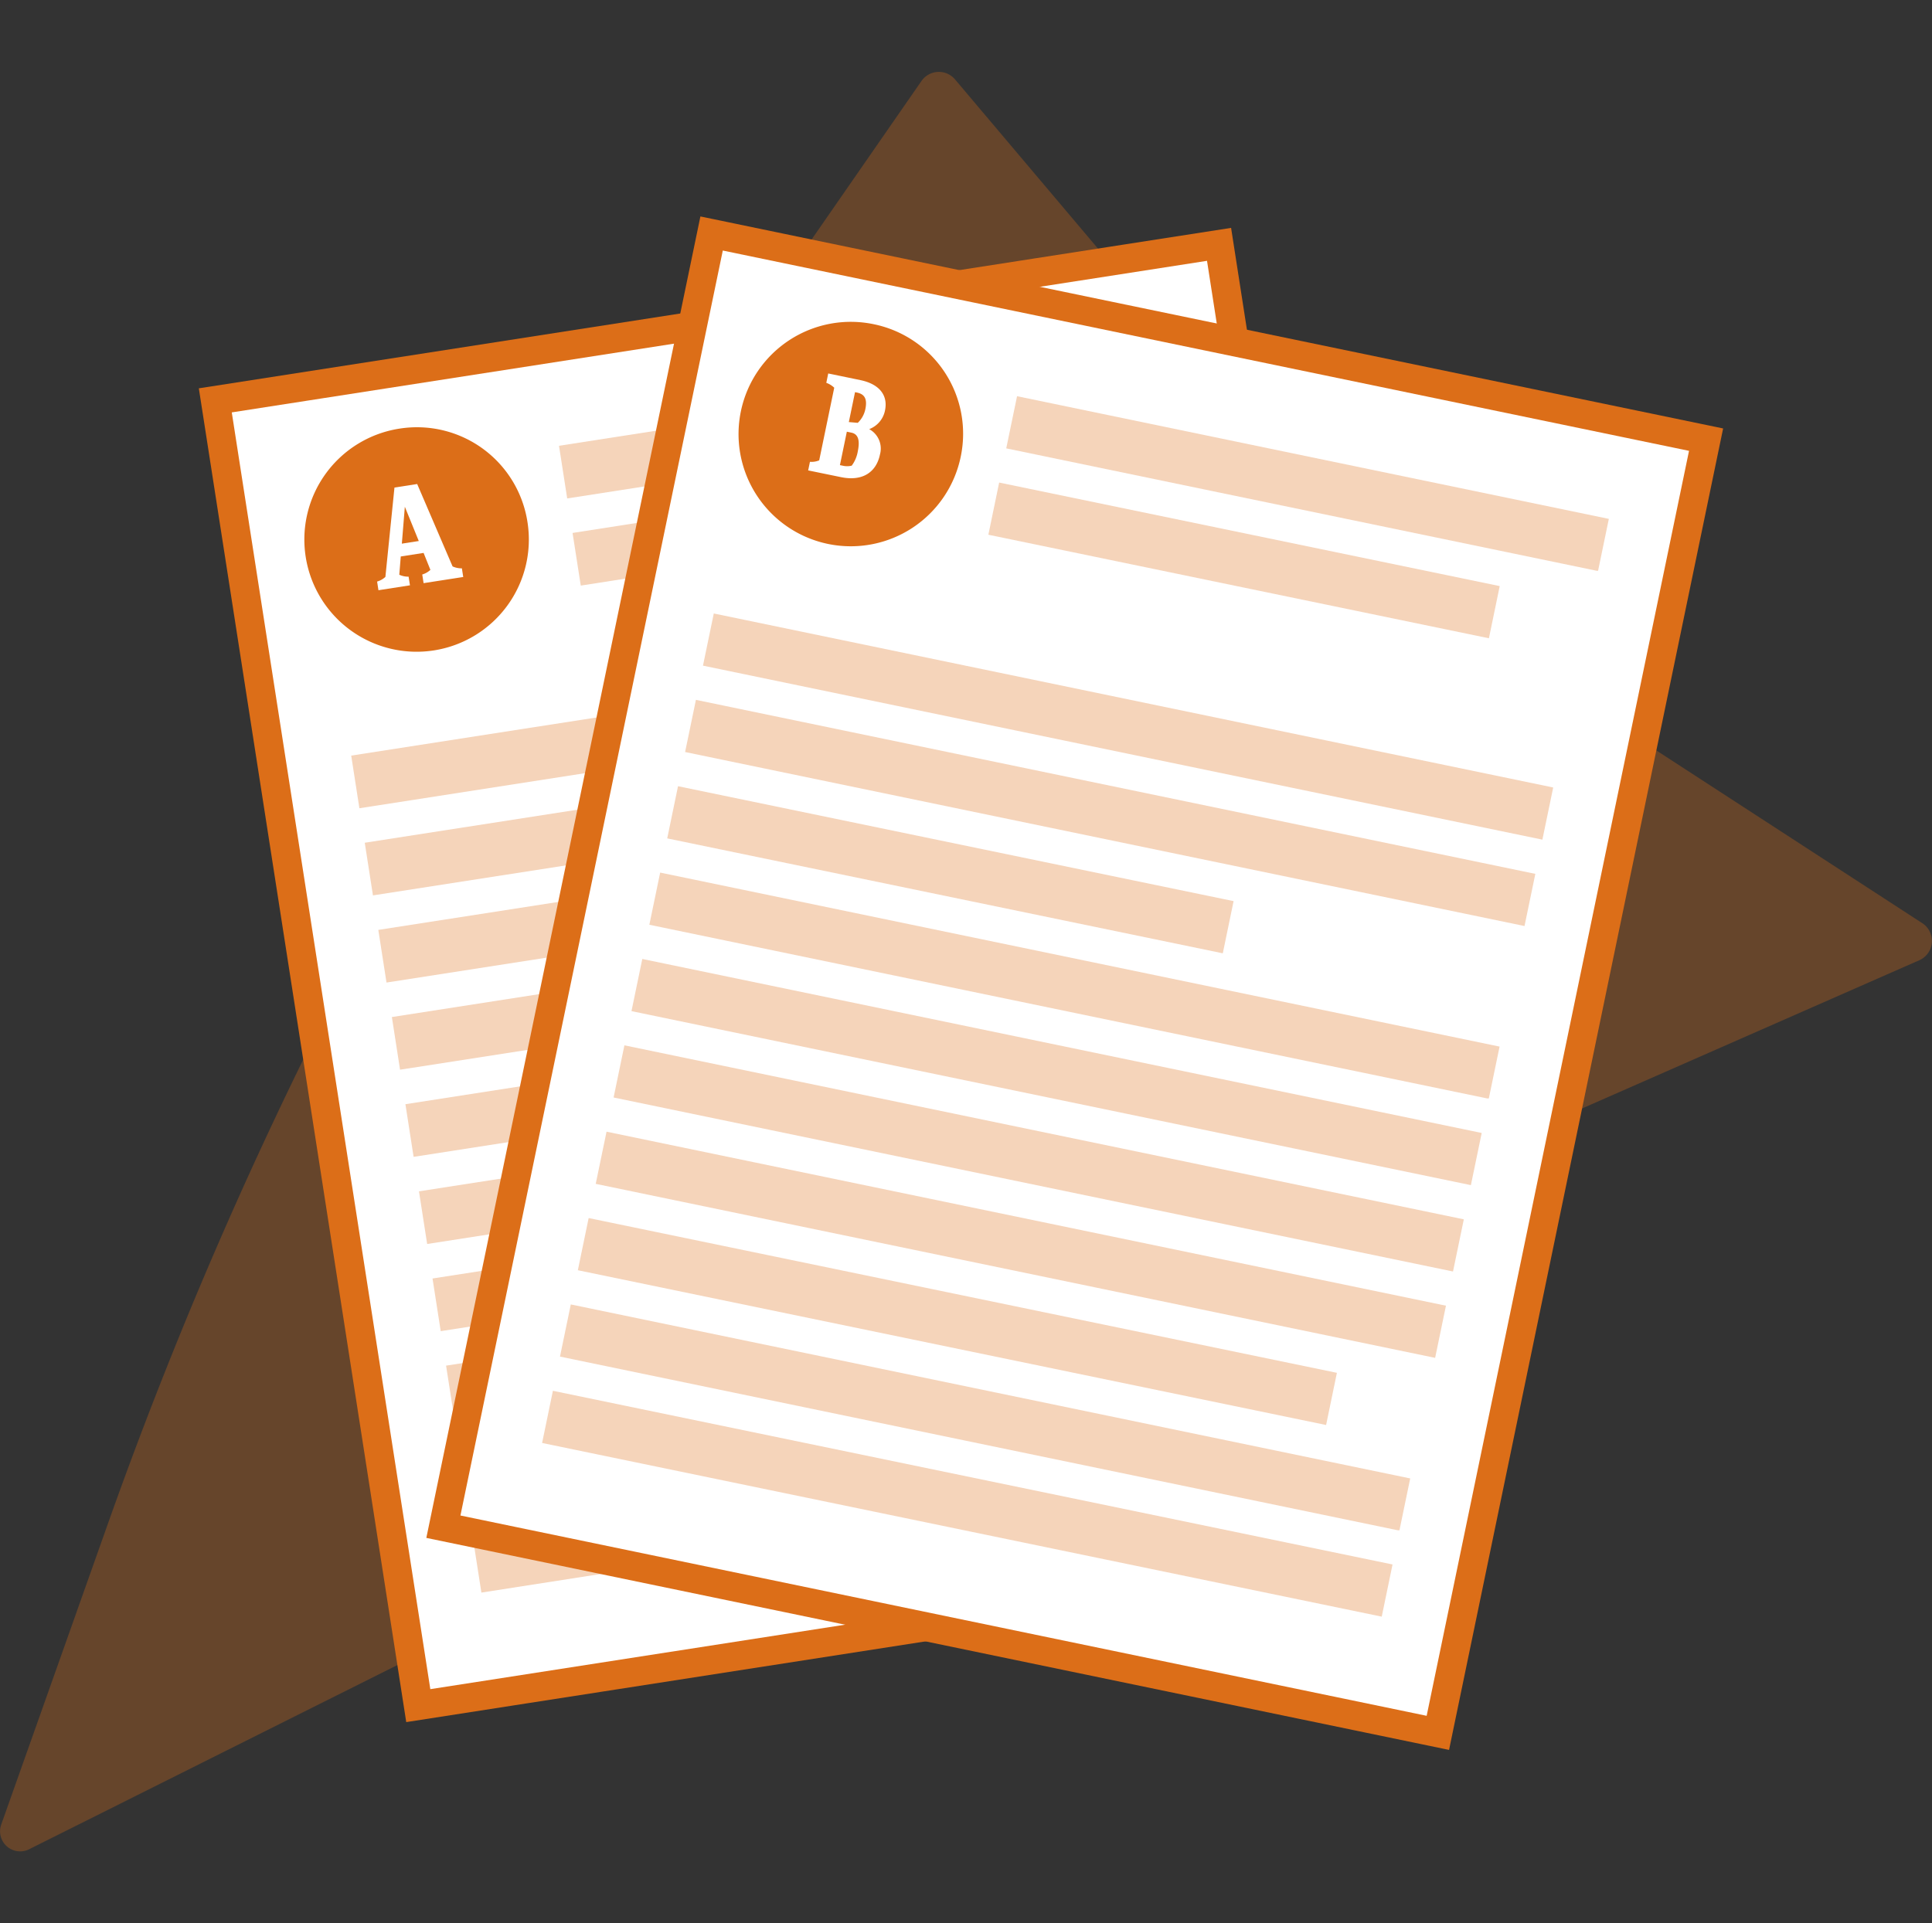 <?xml version="1.0" encoding="UTF-8"?> <svg xmlns="http://www.w3.org/2000/svg" xmlns:xlink="http://www.w3.org/1999/xlink" id="Group_222" data-name="Group 222" width="200.852" height="200" viewBox="0 0 200.852 200"><rect x="0" y="0" width="200.852" height="200" fill="#333333" stroke="none"/><defs><clipPath id="clip-path"><rect id="Rectangle_153" data-name="Rectangle 153" width="200.852" height="200" fill="none"></rect></clipPath><clipPath id="clip-path-3"><rect id="Rectangle_98" data-name="Rectangle 98" width="200.852" height="185.059" fill="none"></rect></clipPath><clipPath id="clip-path-5"><rect id="Rectangle_103" data-name="Rectangle 103" width="62.947" height="15.129" fill="none"></rect></clipPath><clipPath id="clip-path-6"><rect id="Rectangle_105" data-name="Rectangle 105" width="53.361" height="13.639" fill="none"></rect></clipPath><clipPath id="clip-path-7"><rect id="Rectangle_107" data-name="Rectangle 107" width="88.93" height="19.169" fill="none"></rect></clipPath><clipPath id="clip-path-8"><rect id="Rectangle_109" data-name="Rectangle 109" width="88.931" height="19.169" fill="none"></rect></clipPath><clipPath id="clip-path-9"><rect id="Rectangle_111" data-name="Rectangle 111" width="59.132" height="14.536" fill="none"></rect></clipPath><clipPath id="clip-path-14"><rect id="Rectangle_121" data-name="Rectangle 121" width="79.344" height="17.678" fill="none"></rect></clipPath><clipPath id="clip-path-17"><rect id="Rectangle_129" data-name="Rectangle 129" width="62.661" height="18.158" fill="none"></rect></clipPath><clipPath id="clip-path-18"><rect id="Rectangle_131" data-name="Rectangle 131" width="53.161" height="16.193" fill="none"></rect></clipPath><clipPath id="clip-path-19"><rect id="Rectangle_133" data-name="Rectangle 133" width="88.411" height="23.486" fill="none"></rect></clipPath><clipPath id="clip-path-21"><rect id="Rectangle_137" data-name="Rectangle 137" width="58.88" height="17.376" fill="none"></rect></clipPath><clipPath id="clip-path-23"><rect id="Rectangle_141" data-name="Rectangle 141" width="88.412" height="23.486" fill="none"></rect></clipPath><clipPath id="clip-path-26"><rect id="Rectangle_147" data-name="Rectangle 147" width="78.911" height="21.521" fill="none"></rect></clipPath></defs><g id="Group_221" data-name="Group 221" clip-path="url(#clip-path)"><g id="Group_146" data-name="Group 146"><g id="Group_145" data-name="Group 145" clip-path="url(#clip-path)"><g id="Group_144" data-name="Group 144" transform="translate(0 7.47)" opacity="0.3"><g id="Group_143" data-name="Group 143"><g id="Group_142" data-name="Group 142" clip-path="url(#clip-path-3)"><path id="Path_388" data-name="Path 388" d="M.125,200.919a2.089,2.089,0,0,0,2.9,2.566L102.8,153.565l96.736-42.529a2.2,2.2,0,0,0,.313-3.851l-28.628-18.6a242.155,242.155,0,0,1-53.037-46.773L99.279,19.432A2.2,2.2,0,0,0,95.8,19.6L66.186,62.327a455.952,455.952,0,0,0-55,107.392Z" transform="translate(0 -18.653)" fill="#dc6e18"></path></g></g></g></g></g><rect id="Rectangle_100" data-name="Rectangle 100" width="105.604" height="137.362" transform="translate(22.383 41.633) rotate(-8.837)" fill="#fff"></rect><rect id="Rectangle_101" data-name="Rectangle 101" width="105.604" height="137.362" transform="translate(22.383 41.633) rotate(-8.837)" fill="none" stroke="#dc6e18" stroke-miterlimit="10" stroke-width="3"></rect><g id="Group_220" data-name="Group 220"><g id="Group_219" data-name="Group 219" clip-path="url(#clip-path)"><g id="Group_149" data-name="Group 149" transform="translate(58.115 36.703)" opacity="0.3"><g id="Group_148" data-name="Group 148"><g id="Group_147" data-name="Group 147" clip-path="url(#clip-path-5)"><rect id="Rectangle_102" data-name="Rectangle 102" width="62.842" height="5.54" transform="translate(0 9.654) rotate(-8.837)" fill="#dc6e18"></rect></g></g></g><g id="Group_152" data-name="Group 152" transform="translate(59.524 47.256)" opacity="0.3"><g id="Group_151" data-name="Group 151"><g id="Group_150" data-name="Group 150" clip-path="url(#clip-path-6)"><rect id="Rectangle_104" data-name="Rectangle 104" width="53.14" height="5.541" transform="matrix(0.988, -0.154, 0.154, 0.988, 0, 8.164)" fill="#dc6e18"></rect></g></g></g><path id="Path_389" data-name="Path 389" d="M102.969,123.306a10.169,10.169,0,1,1-11.61-8.485,10.123,10.123,0,0,1,11.61,8.485" transform="translate(-49.611 -68.765)" fill="#dc6e18"></path><path id="Path_390" data-name="Path 390" d="M102.969,123.306a10.169,10.169,0,1,1-11.61-8.485A10.123,10.123,0,0,1,102.969,123.306Z" transform="translate(-49.611 -68.765)" fill="none" stroke="#dc6e18" stroke-miterlimit="10" stroke-width="3"></path><path id="Path_391" data-name="Path 391" d="M99.7,126.048l2.361-.367,3.68,8.568a2.242,2.242,0,0,0,.968.2l.14.9-4.121.641-.14-.9a2.181,2.181,0,0,0,.848-.481l-.708-1.763-2.374.369-.152,1.9a2.236,2.236,0,0,0,.968.2l.14.9-3.275.509-.139-.9a2.168,2.168,0,0,0,.861-.483Zm.767,5.834,1.76-.274-1.448-3.563Z" transform="translate(-58.691 -75.349)" fill="#fff"></path><g id="Group_155" data-name="Group 155" transform="translate(36.512 64.879)" opacity="0.3"><g id="Group_154" data-name="Group 154"><g id="Group_153" data-name="Group 153" clip-path="url(#clip-path-7)"><rect id="Rectangle_106" data-name="Rectangle 106" width="89.138" height="5.541" transform="translate(0 13.694) rotate(-8.837)" fill="#dc6e18"></rect></g></g></g><g id="Group_158" data-name="Group 158" transform="translate(37.921 73.941)" opacity="0.3"><g id="Group_157" data-name="Group 157"><g id="Group_156" data-name="Group 156" clip-path="url(#clip-path-8)"><rect id="Rectangle_108" data-name="Rectangle 108" width="89.138" height="5.541" transform="translate(0 13.694) rotate(-8.837)" fill="#dc6e18"></rect></g></g></g><g id="Group_161" data-name="Group 161" transform="translate(39.33 87.637)" opacity="0.3"><g id="Group_160" data-name="Group 160"><g id="Group_159" data-name="Group 159" clip-path="url(#clip-path-9)"><rect id="Rectangle_110" data-name="Rectangle 110" width="58.981" height="5.54" transform="translate(0 9.061) rotate(-8.837)" fill="#dc6e18"></rect></g></g></g><g id="Group_164" data-name="Group 164" transform="translate(40.739 92.066)" opacity="0.3"><g id="Group_163" data-name="Group 163"><g id="Group_162" data-name="Group 162" clip-path="url(#clip-path-8)"><rect id="Rectangle_112" data-name="Rectangle 112" width="89.138" height="5.541" transform="translate(0 13.694) rotate(-8.837)" fill="#dc6e18"></rect></g></g></g><g id="Group_167" data-name="Group 167" transform="translate(42.148 101.129)" opacity="0.3"><g id="Group_166" data-name="Group 166"><g id="Group_165" data-name="Group 165" clip-path="url(#clip-path-8)"><rect id="Rectangle_114" data-name="Rectangle 114" width="89.138" height="5.541" transform="translate(0 13.694) rotate(-8.837)" fill="#dc6e18"></rect></g></g></g><g id="Group_170" data-name="Group 170" transform="translate(43.557 110.191)" opacity="0.3"><g id="Group_169" data-name="Group 169"><g id="Group_168" data-name="Group 168" clip-path="url(#clip-path-8)"><rect id="Rectangle_116" data-name="Rectangle 116" width="89.138" height="5.541" transform="translate(0 13.694) rotate(-8.837)" fill="#dc6e18"></rect></g></g></g><g id="Group_173" data-name="Group 173" transform="translate(44.966 119.254)" opacity="0.3"><g id="Group_172" data-name="Group 172"><g id="Group_171" data-name="Group 171" clip-path="url(#clip-path-8)"><rect id="Rectangle_118" data-name="Rectangle 118" width="89.138" height="5.541" transform="translate(0 13.694) rotate(-8.837)" fill="#dc6e18"></rect></g></g></g><g id="Group_176" data-name="Group 176" transform="translate(46.375 129.806)" opacity="0.3"><g id="Group_175" data-name="Group 175"><g id="Group_174" data-name="Group 174" clip-path="url(#clip-path-14)"><rect id="Rectangle_120" data-name="Rectangle 120" width="79.436" height="5.54" transform="matrix(0.988, -0.154, 0.154, 0.988, 0, 12.204)" fill="#dc6e18"></rect></g></g></g><g id="Group_179" data-name="Group 179" transform="translate(47.784 137.379)" opacity="0.3"><g id="Group_178" data-name="Group 178"><g id="Group_177" data-name="Group 177" clip-path="url(#clip-path-8)"><rect id="Rectangle_122" data-name="Rectangle 122" width="89.138" height="5.541" transform="matrix(0.988, -0.154, 0.154, 0.988, 0, 13.694)" fill="#dc6e18"></rect></g></g></g><g id="Group_182" data-name="Group 182" transform="translate(49.193 146.441)" opacity="0.3"><g id="Group_181" data-name="Group 181"><g id="Group_180" data-name="Group 180" clip-path="url(#clip-path-8)"><rect id="Rectangle_124" data-name="Rectangle 124" width="89.138" height="5.541" transform="matrix(0.988, -0.154, 0.154, 0.988, 0, 13.694)" fill="#dc6e18"></rect></g></g></g><rect id="Rectangle_126" data-name="Rectangle 126" width="137.362" height="105.604" transform="matrix(0.203, -0.979, 0.979, 0.203, 46.094, 158.758)" fill="#fff"></rect><rect id="Rectangle_127" data-name="Rectangle 127" width="137.362" height="105.604" transform="matrix(0.203, -0.979, 0.979, 0.203, 46.094, 158.758)" fill="none" stroke="#dc6e18" stroke-miterlimit="10" stroke-width="3"></rect><g id="Group_185" data-name="Group 185" transform="translate(104.609 41.199)" opacity="0.3"><g id="Group_184" data-name="Group 184"><g id="Group_183" data-name="Group 183" clip-path="url(#clip-path-17)"><rect id="Rectangle_128" data-name="Rectangle 128" width="5.541" height="62.842" transform="matrix(0.203, -0.979, 0.979, 0.203, 0, 5.426)" fill="#dc6e18"></rect></g></g></g><g id="Group_188" data-name="Group 188" transform="translate(102.751 50.18)" opacity="0.3"><g id="Group_187" data-name="Group 187"><g id="Group_186" data-name="Group 186" clip-path="url(#clip-path-18)"><rect id="Rectangle_130" data-name="Rectangle 130" width="5.541" height="53.14" transform="translate(0 5.426) rotate(-78.31)" fill="#dc6e18"></rect></g></g></g><path id="Path_392" data-name="Path 392" d="M215.594,99.54a10.169,10.169,0,1,1-7.9-12.017,10.124,10.124,0,0,1,7.9,12.017" transform="translate(-117.187 -52.345)" fill="#dc6e18"></path><path id="Path_393" data-name="Path 393" d="M215.594,99.54a10.169,10.169,0,1,1-7.9-12.017A10.124,10.124,0,0,1,215.594,99.54Z" transform="translate(-117.187 -52.345)" fill="none" stroke="#dc6e18" stroke-miterlimit="10" stroke-width="3"></path><path id="Path_394" data-name="Path 394" d="M212.509,98.458a2.278,2.278,0,0,0-.825-.509l.2-.974,3.354.694c1.92.4,2.882,1.541,2.549,3.15a2.617,2.617,0,0,1-1.643,1.945,2.3,2.3,0,0,1,1.117,2.643c-.369,1.785-1.755,2.824-4.054,2.348l-3.408-.7.185-.893a2.05,2.05,0,0,0,.962-.153Zm2.161.461-.644,3.11.929.079a2.716,2.716,0,0,0,.787-1.417c.224-1.082-.085-1.568-.869-1.731Zm-.851,4.111-.719,3.476.325.067a2,2,0,0,0,.9-.01,3.427,3.427,0,0,0,.633-1.491c.227-1.1.074-1.79-.67-1.944Z" transform="translate(-125.781 -58.139)" fill="#fff"></path><g id="Group_191" data-name="Group 191" transform="translate(73.082 63.794)" opacity="0.3"><g id="Group_190" data-name="Group 190"><g id="Group_189" data-name="Group 189" clip-path="url(#clip-path-19)"><rect id="Rectangle_132" data-name="Rectangle 132" width="5.541" height="89.137" transform="matrix(0.203, -0.979, 0.979, 0.203, 0, 5.425)" fill="#dc6e18"></rect></g></g></g><g id="Group_194" data-name="Group 194" transform="translate(71.224 72.775)" opacity="0.3"><g id="Group_193" data-name="Group 193"><g id="Group_192" data-name="Group 192" clip-path="url(#clip-path-19)"><rect id="Rectangle_134" data-name="Rectangle 134" width="5.541" height="89.137" transform="matrix(0.203, -0.979, 0.979, 0.203, 0, 5.426)" fill="#dc6e18"></rect></g></g></g><g id="Group_197" data-name="Group 197" transform="translate(69.365 81.756)" opacity="0.3"><g id="Group_196" data-name="Group 196"><g id="Group_195" data-name="Group 195" clip-path="url(#clip-path-21)"><rect id="Rectangle_136" data-name="Rectangle 136" width="5.541" height="58.981" transform="translate(0 5.426) rotate(-78.31)" fill="#dc6e18"></rect></g></g></g><g id="Group_200" data-name="Group 200" transform="translate(67.507 90.738)" opacity="0.3"><g id="Group_199" data-name="Group 199"><g id="Group_198" data-name="Group 198" clip-path="url(#clip-path-19)"><rect id="Rectangle_138" data-name="Rectangle 138" width="5.541" height="89.137" transform="matrix(0.203, -0.979, 0.979, 0.203, 0, 5.425)" fill="#dc6e18"></rect></g></g></g><g id="Group_203" data-name="Group 203" transform="translate(65.649 99.719)" opacity="0.3"><g id="Group_202" data-name="Group 202"><g id="Group_201" data-name="Group 201" clip-path="url(#clip-path-23)"><rect id="Rectangle_140" data-name="Rectangle 140" width="5.541" height="89.137" transform="matrix(0.203, -0.979, 0.979, 0.203, 0, 5.426)" fill="#dc6e18"></rect></g></g></g><g id="Group_206" data-name="Group 206" transform="translate(63.79 108.7)" opacity="0.3"><g id="Group_205" data-name="Group 205"><g id="Group_204" data-name="Group 204" clip-path="url(#clip-path-23)"><rect id="Rectangle_142" data-name="Rectangle 142" width="5.541" height="89.137" transform="matrix(0.203, -0.979, 0.979, 0.203, 0, 5.426)" fill="#dc6e18"></rect></g></g></g><g id="Group_209" data-name="Group 209" transform="translate(61.932 117.681)" opacity="0.3"><g id="Group_208" data-name="Group 208"><g id="Group_207" data-name="Group 207" clip-path="url(#clip-path-23)"><rect id="Rectangle_144" data-name="Rectangle 144" width="5.541" height="89.137" transform="matrix(0.203, -0.979, 0.979, 0.203, 0, 5.425)" fill="#dc6e18"></rect></g></g></g><g id="Group_212" data-name="Group 212" transform="translate(60.074 126.662)" opacity="0.3"><g id="Group_211" data-name="Group 211"><g id="Group_210" data-name="Group 210" clip-path="url(#clip-path-26)"><rect id="Rectangle_146" data-name="Rectangle 146" width="5.541" height="79.436" transform="translate(0 5.426) rotate(-78.31)" fill="#dc6e18"></rect></g></g></g><g id="Group_215" data-name="Group 215" transform="translate(58.216 135.644)" opacity="0.3"><g id="Group_214" data-name="Group 214"><g id="Group_213" data-name="Group 213" clip-path="url(#clip-path-19)"><rect id="Rectangle_148" data-name="Rectangle 148" width="5.541" height="89.137" transform="matrix(0.203, -0.979, 0.979, 0.203, 0, 5.425)" fill="#dc6e18"></rect></g></g></g><g id="Group_218" data-name="Group 218" transform="translate(56.358 144.625)" opacity="0.3"><g id="Group_217" data-name="Group 217"><g id="Group_216" data-name="Group 216" clip-path="url(#clip-path-19)"><rect id="Rectangle_150" data-name="Rectangle 150" width="5.541" height="89.137" transform="translate(0 5.426) rotate(-78.31)" fill="#dc6e18"></rect></g></g></g></g></g></g></svg> 